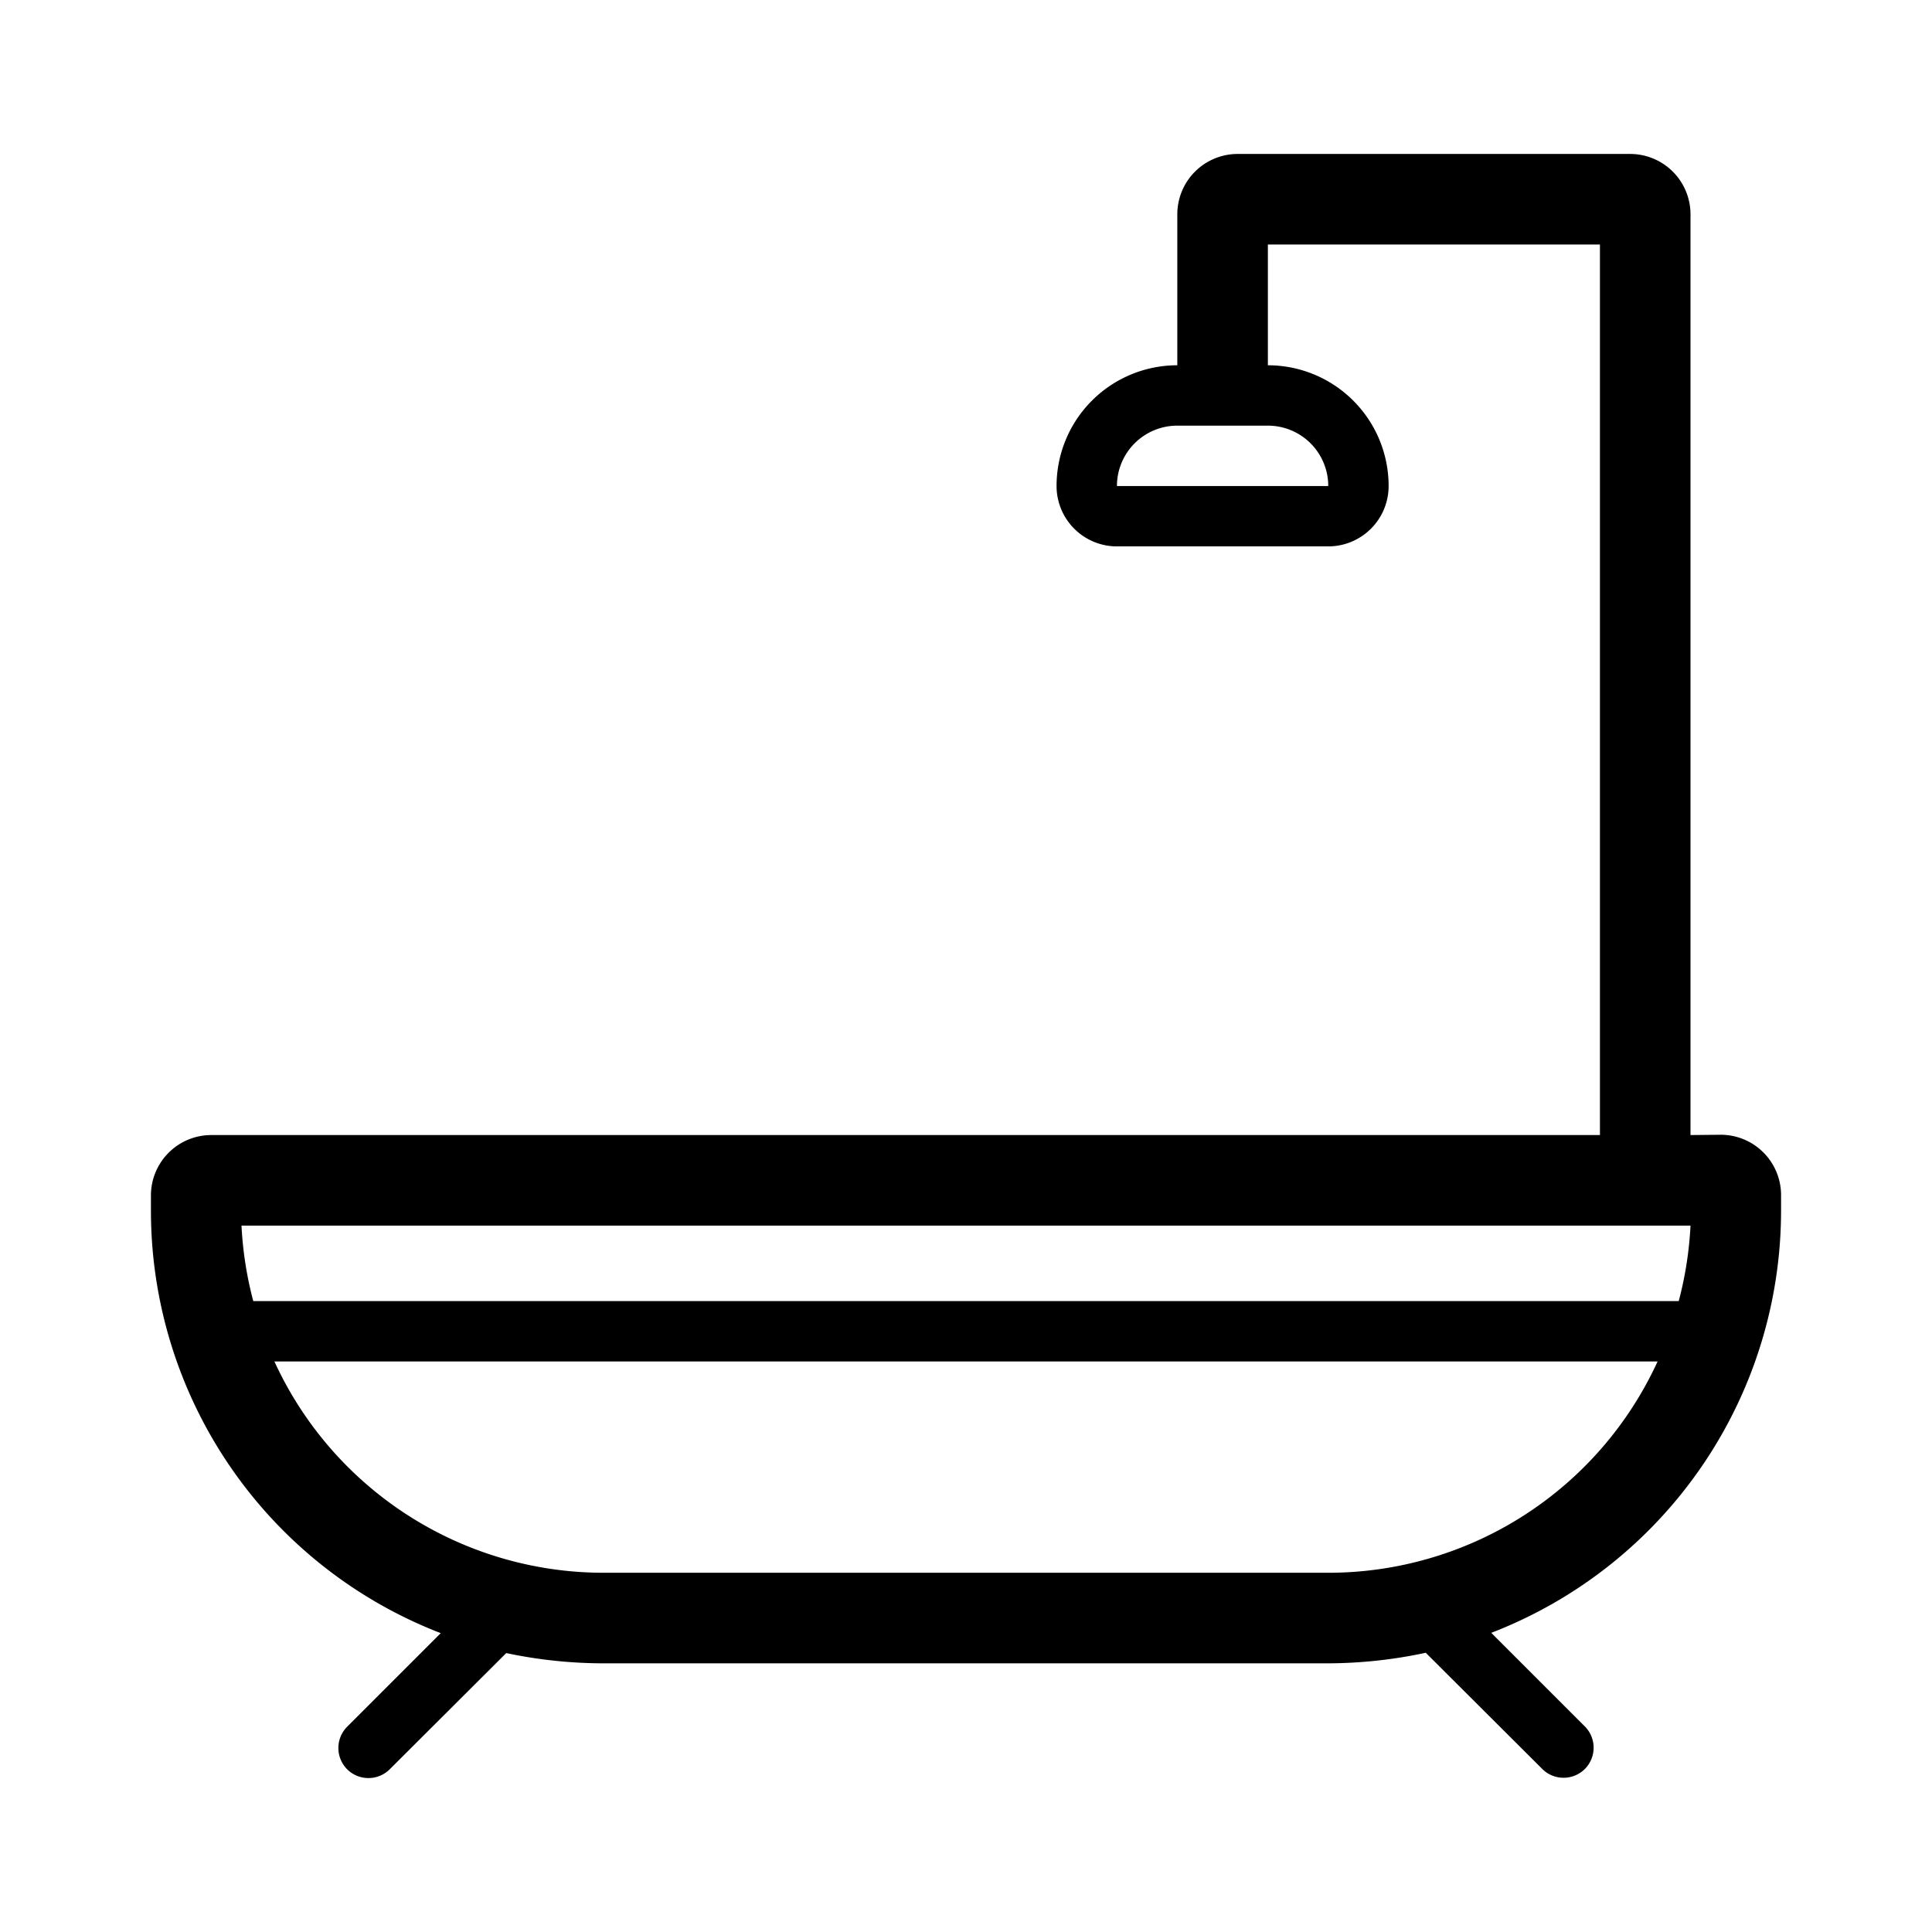 <svg xmlns="http://www.w3.org/2000/svg" viewBox="0 0 64 64"><path d="M56 37.6V7.1a2 2 0 00-2-2H41a2 2 0 00-2 2v5a4 4 0 00-4 4 2 2 0 002 2h7a2 2 0 002-2 4 4 0 00-4-4v-4h11v29.5H7a2 2 0 00-2 2v.5a15 15 0 009.6 14l-3.1 3.1a1 1 0 000 1.41 1 1 0 001.41 0l3.86-3.85a15.59 15.59 0 003.23.34h24a15.59 15.59 0 003.23-.35l3.86 3.85a1 1 0 001.41 0 1 1 0 000-1.41l-3.1-3.1a15 15 0 009.6-14v-.5a2 2 0 00-2-2zM44 16.1h-7a2 2 0 012-2h3a2 2 0 012 2zm0 36H20a12 12 0 01-10.91-7h45.82a12 12 0 01-10.91 7zm11.61-9H8.39A12.07 12.07 0 018 40.6h48a12.07 12.07 0 01-.39 2.5z"/></svg>